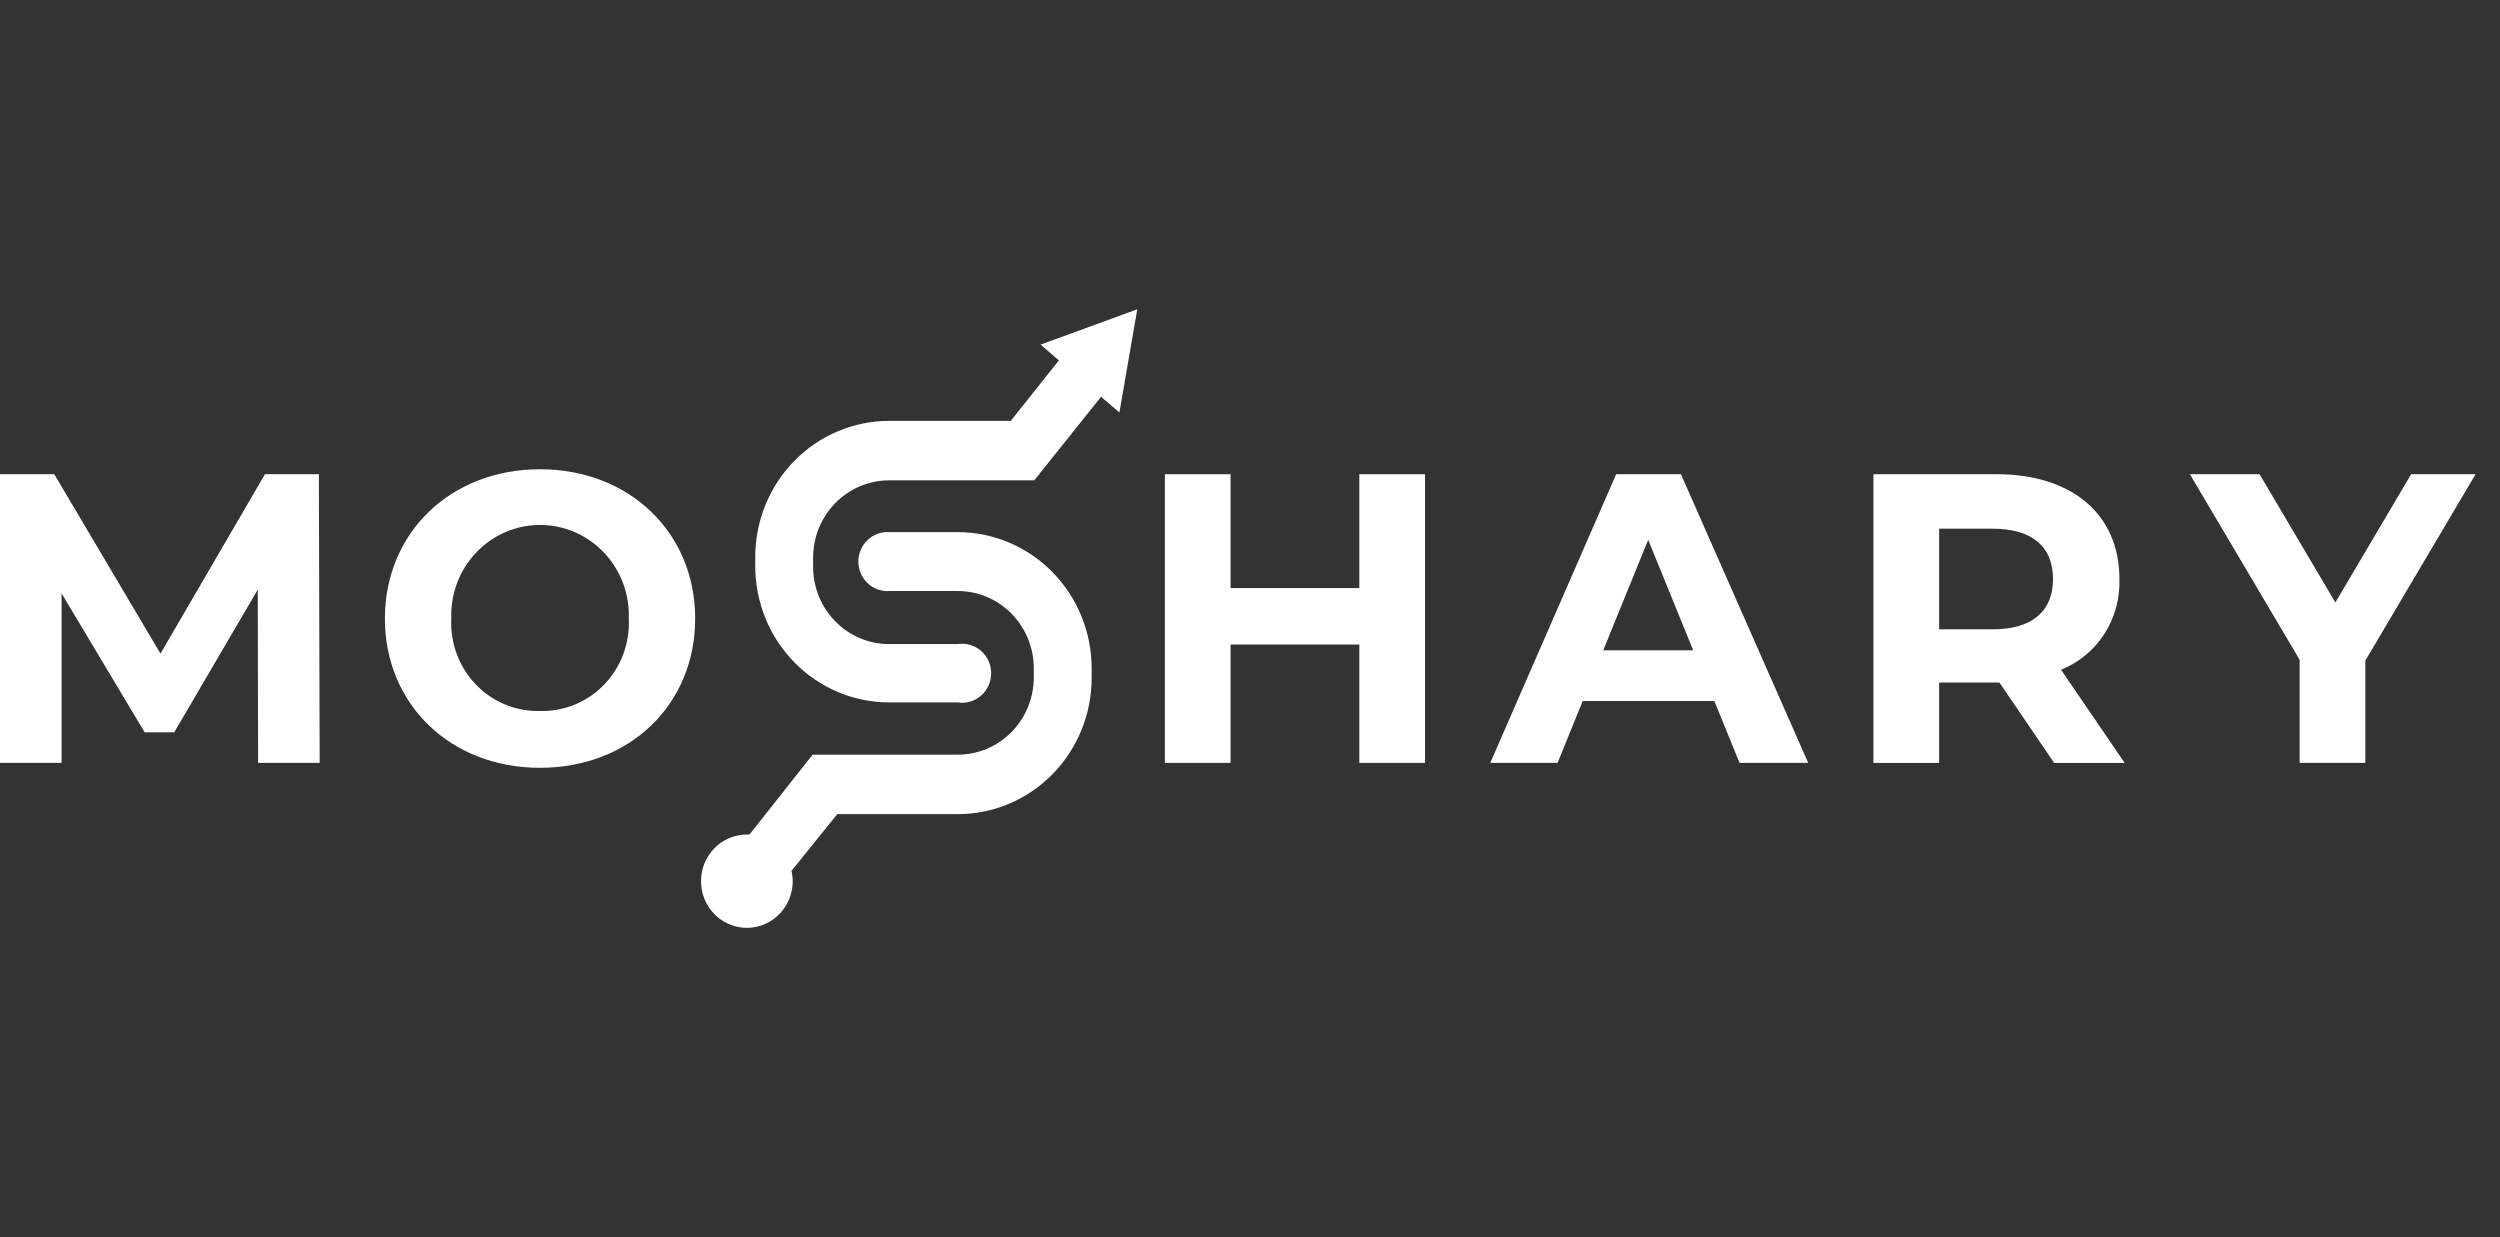 <svg width="97" height="48" viewBox="0 0 97 48" fill="none" xmlns="http://www.w3.org/2000/svg">
<rect x="0" y="0" width="97" height="48" fill="#333333" stroke="none"/>
<path d="M41.085 13.982L39.218 16.33H34.492C33.117 16.332 31.799 16.888 30.826 17.877C29.853 18.866 29.306 20.207 29.303 21.606V21.973C29.306 23.373 29.853 24.714 30.826 25.704C31.798 26.694 33.116 27.251 34.492 27.253H37.159C37.32 27.279 37.484 27.269 37.64 27.223C37.796 27.178 37.941 27.099 38.064 26.992C38.187 26.884 38.286 26.751 38.354 26.601C38.422 26.451 38.457 26.288 38.457 26.122C38.457 25.957 38.422 25.794 38.354 25.644C38.286 25.494 38.187 25.36 38.064 25.253C37.941 25.145 37.796 25.066 37.64 25.021C37.484 24.976 37.32 24.966 37.159 24.991H34.492C33.712 24.99 32.964 24.674 32.412 24.112C31.86 23.551 31.55 22.79 31.549 21.996V21.629C31.551 20.836 31.862 20.076 32.413 19.515C32.965 18.955 33.712 18.639 34.492 18.638H40.129L42.721 15.394L43.433 16.005L44.126 12L40.374 13.371L41.085 13.982Z" fill="white"/>
<path d="M37.168 20.647H34.5C34.347 20.637 34.193 20.659 34.049 20.712C33.904 20.765 33.772 20.848 33.66 20.955C33.548 21.062 33.458 21.191 33.397 21.335C33.336 21.478 33.305 21.633 33.305 21.789C33.305 21.946 33.336 22.101 33.397 22.244C33.458 22.388 33.548 22.517 33.66 22.624C33.772 22.731 33.904 22.814 34.049 22.867C34.193 22.92 34.347 22.942 34.5 22.932H37.168C37.947 22.933 38.695 23.249 39.246 23.809C39.798 24.37 40.109 25.13 40.111 25.923V26.289C40.109 27.083 39.798 27.843 39.246 28.403C38.695 28.964 37.947 29.279 37.168 29.28H31.53L29.081 32.38C29.047 32.378 29.012 32.378 28.978 32.38C28.627 32.38 28.283 32.486 27.99 32.685C27.698 32.884 27.47 33.167 27.335 33.497C27.201 33.828 27.166 34.192 27.234 34.543C27.303 34.894 27.472 35.217 27.721 35.47C27.97 35.723 28.287 35.895 28.631 35.965C28.976 36.035 29.334 35.999 29.659 35.862C29.984 35.725 30.262 35.493 30.457 35.196C30.652 34.898 30.757 34.548 30.757 34.19C30.757 34.056 30.74 33.922 30.708 33.792L32.486 31.588H37.168C37.85 31.587 38.526 31.45 39.156 31.184C39.786 30.917 40.358 30.527 40.84 30.035C41.322 29.544 41.704 28.96 41.964 28.318C42.224 27.676 42.358 26.988 42.356 26.294V25.923C42.353 24.524 41.805 23.183 40.833 22.195C39.86 21.206 38.542 20.649 37.168 20.647Z" fill="white"/>
<path fill-rule="evenodd" clip-rule="evenodd" d="M20.951 18.207C17.479 18.207 14.934 20.675 14.934 24.001C14.934 27.328 17.479 29.791 20.951 29.791C24.424 29.791 26.973 27.346 26.973 24.001C26.973 20.657 24.411 18.207 20.951 18.207ZM20.951 27.586C20.489 27.598 20.029 27.513 19.601 27.336C19.173 27.16 18.785 26.895 18.462 26.558C18.139 26.222 17.887 25.821 17.724 25.381C17.56 24.941 17.487 24.471 17.51 24.001C17.493 23.531 17.57 23.061 17.735 22.621C17.901 22.181 18.152 21.779 18.473 21.44C18.795 21.101 19.18 20.832 19.606 20.647C20.032 20.463 20.491 20.368 20.953 20.368C21.417 20.368 21.875 20.463 22.301 20.647C22.727 20.832 23.112 21.101 23.434 21.44C23.755 21.779 24.006 22.181 24.172 22.621C24.337 23.061 24.414 23.531 24.398 24.001C24.42 24.472 24.347 24.942 24.183 25.382C24.019 25.822 23.767 26.223 23.444 26.56C23.12 26.896 22.732 27.161 22.303 27.338C21.874 27.514 21.414 27.599 20.951 27.586Z" fill="white"/>
<path d="M10.281 18.399L6.226 25.36L2.105 18.399H0V29.599H2.389V23.023L5.613 28.415H6.759L10.001 22.878L10.014 29.599H12.403L12.372 18.399H10.281Z" fill="white"/>
<path d="M52.742 22.816H47.746V18.4H45.197V29.6H47.746V25.008H52.742V29.6H55.291V18.4H52.742V22.816Z" fill="white"/>
<path fill-rule="evenodd" clip-rule="evenodd" d="M57.822 29.6L62.707 18.4H65.22L70.159 29.6H67.494L66.517 27.2H61.41L60.433 29.6H57.822ZM63.95 20.945L62.205 25.234H65.696L63.95 20.945Z" fill="white"/>
<path fill-rule="evenodd" clip-rule="evenodd" d="M82.233 22.465C82.233 19.952 80.394 18.398 77.454 18.398H72.689V29.602H75.238V26.483H77.579L79.701 29.602H82.437L79.968 25.986C80.657 25.71 81.245 25.224 81.651 24.593C82.057 23.962 82.26 23.219 82.233 22.465ZM77.312 24.418H75.238V20.513H77.312C78.871 20.513 79.657 21.232 79.657 22.465C79.657 23.699 78.871 24.418 77.312 24.418Z" fill="white"/>
<path d="M90.612 23.376L93.552 18.4H96.052L91.775 25.631V29.6H89.226V25.6L84.967 18.4H87.672L90.612 23.376Z" fill="white"/>
</svg>
